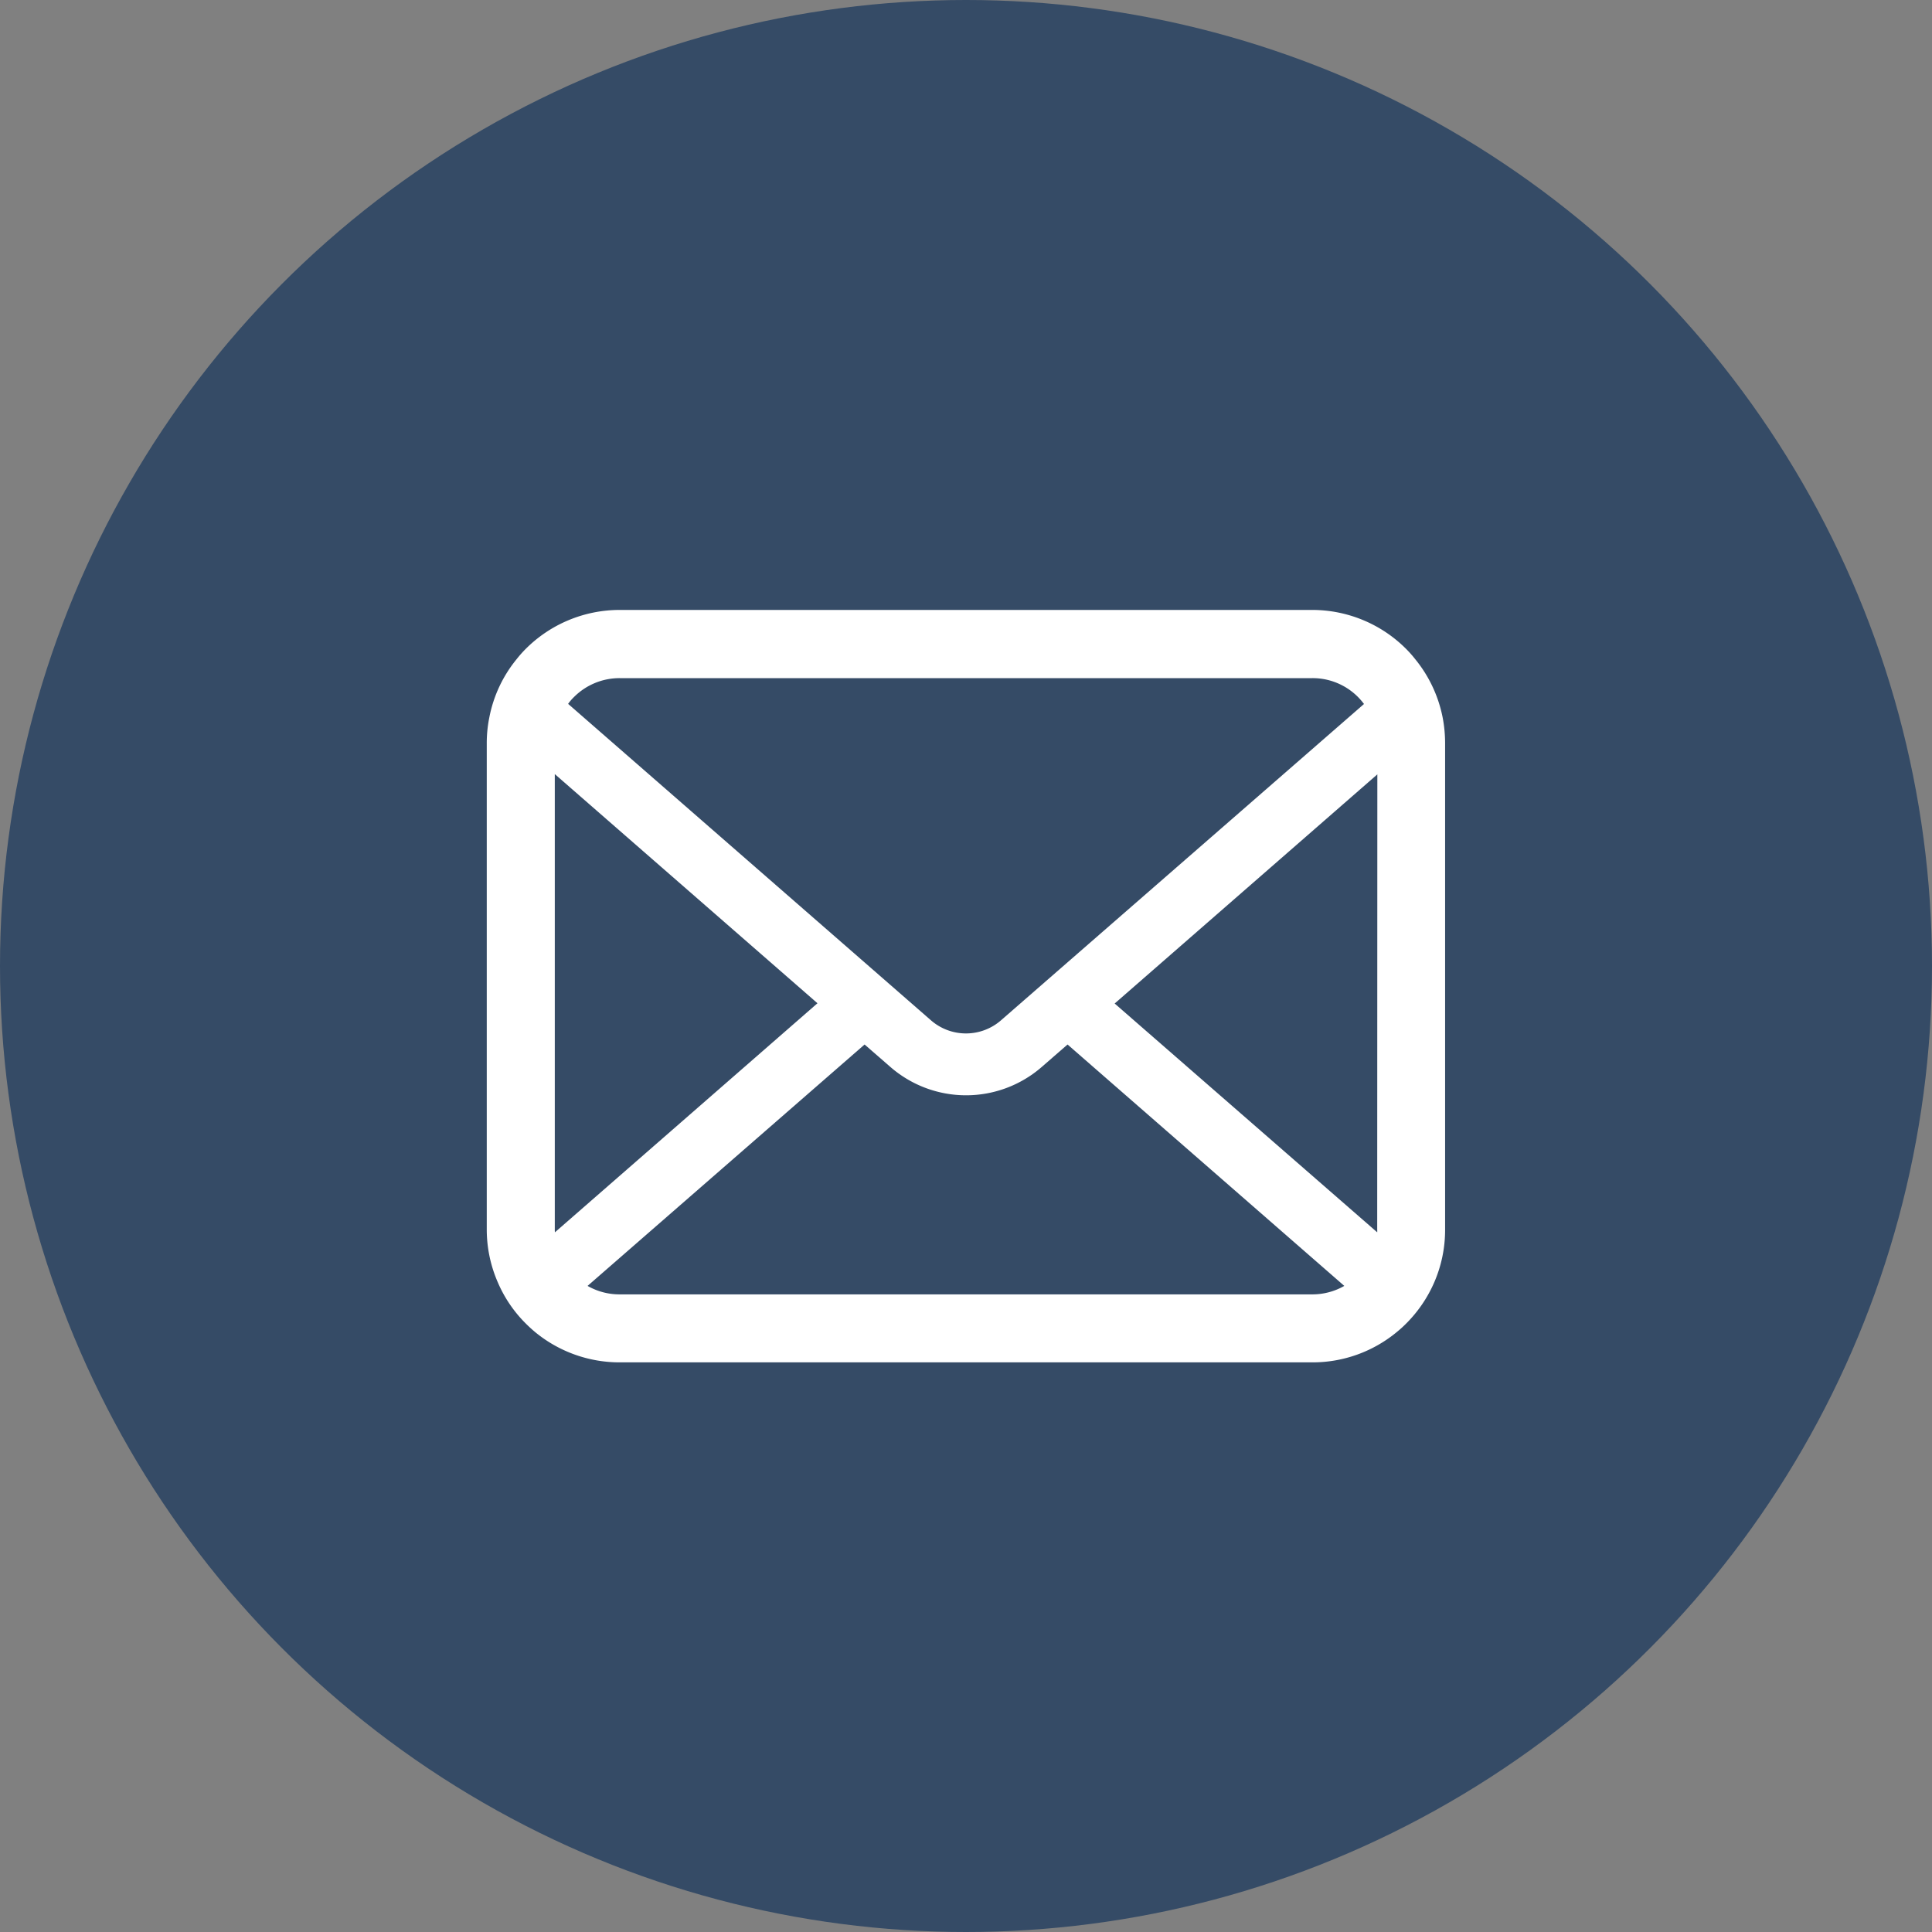 <svg xmlns="http://www.w3.org/2000/svg" width="57" height="57" viewBox="0 0 57 57">
  <rect x="0" y="0" width="57" height="57" fill="#808080" stroke="none"/>
  <g id="グループ_1608" data-name="グループ 1608" transform="translate(-944 -218)">
    <circle id="楕円形_55" data-name="楕円形 55" cx="28.5" cy="28.5" r="28.5" transform="translate(944 218)" fill="#354b66"/>
    <g id="メールの無料アイコンその8" transform="translate(958.361 180.938)">
      <path id="パス_8168" data-name="パス 8168" d="M28.2,58.222a3.911,3.911,0,0,0-.81-1.715,3.372,3.372,0,0,0-.266-.3,3.914,3.914,0,0,0-2.773-1.15H3.922a3.919,3.919,0,0,0-2.773,1.15,3.444,3.444,0,0,0-.266.3,3.865,3.865,0,0,0-.806,1.715A3.794,3.794,0,0,0,0,58.985v14.35a3.9,3.9,0,0,0,.325,1.558,3.844,3.844,0,0,0,.824,1.215c.088.088.175.168.27.248a3.919,3.919,0,0,0,2.5.9H24.355a3.894,3.894,0,0,0,2.5-.9,3.388,3.388,0,0,0,.27-.245,3.925,3.925,0,0,0,.828-1.215v0a3.881,3.881,0,0,0,.321-1.554V58.985A4.031,4.031,0,0,0,28.2,58.222ZM2.569,57.631a1.9,1.9,0,0,1,1.354-.562H24.355a1.885,1.885,0,0,1,1.526.763L15.171,67.165a1.572,1.572,0,0,1-2.065,0L2.4,57.828A1.448,1.448,0,0,1,2.569,57.631Zm-.562,15.7V59.9l7.75,6.761L2.011,73.419A.573.573,0,0,1,2.007,73.335ZM24.355,75.25H3.922A1.889,1.889,0,0,1,2.974,75l8.173-7.122.763.664a3.4,3.4,0,0,0,4.462,0l.763-.664L25.3,75A1.892,1.892,0,0,1,24.355,75.25Zm1.916-1.915a.6.6,0,0,1,0,.084l-7.746-6.75,7.75-6.761Z" transform="translate(0 0)" fill="#fff"/>
    </g>
  </g>
</svg>
